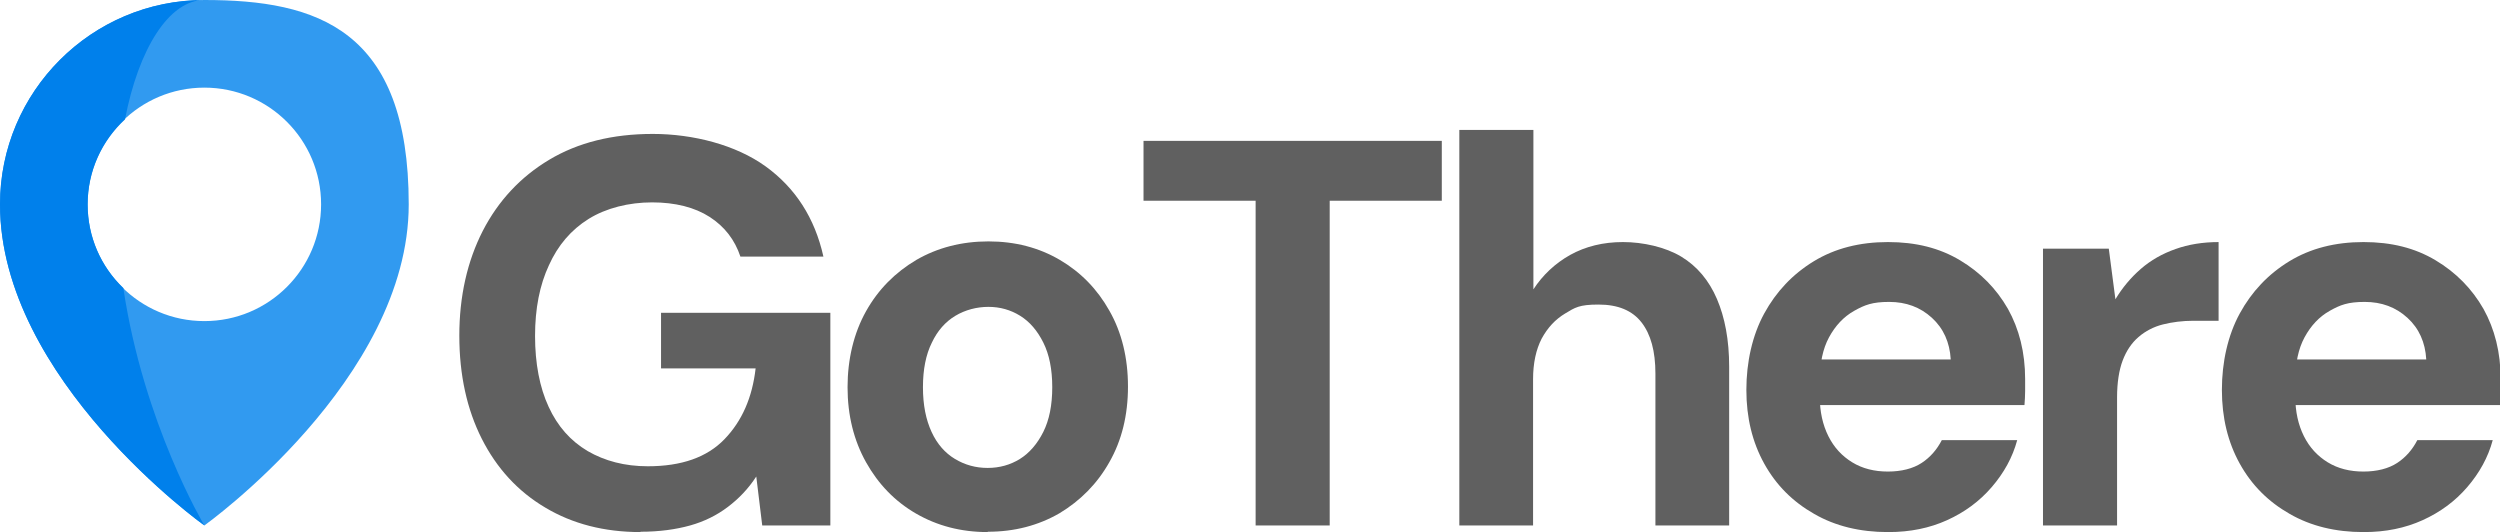 <?xml version="1.0" encoding="UTF-8"?> <svg xmlns="http://www.w3.org/2000/svg" id="Layer_1" version="1.1" viewBox="0 0 756 160.9"><defs><style> .st0 { fill: #319af0; } .st1 { fill: #606060; } .st2 { fill: #0080eb; } </style></defs><path class="st0" d="M61.8,0C27.7,0,0,27.7,0,61.8c0,53,61.8,97.1,61.8,97.1,0,0,61.8-44.1,61.8-97.1S95.9,0,61.8,0ZM61.8,97.1c-19.5,0-35.3-15.8-35.3-35.3s15.8-35.3,35.3-35.3,35.3,15.8,35.3,35.3-15.8,35.3-35.3,35.3Z"></path><path class="st2" d="M26.5,61.8c0-10.2,4.4-19.3,11.3-25.7C41.9,14.8,51.1,0,61.8,0,27.7,0,0,27.7,0,61.8c0,53,61.8,97.1,61.8,97.1,0,0-18.4-30.8-24.5-71.8-6.7-6.4-10.8-15.3-10.8-25.3Z"></path><g><path class="st1" d="M193.7,160.9c-11,0-20.6-2.5-28.8-7.4-8.3-4.9-14.7-11.9-19.2-20.8-4.5-8.9-6.8-19.3-6.8-31.2s2.4-22.5,7.1-31.7c4.7-9.1,11.4-16.3,20.1-21.5,8.7-5.2,19.1-7.8,31.3-7.8s25.1,3.3,34.1,9.8c9,6.5,14.9,15.6,17.5,27.3h-25.1c-1.7-5.1-4.8-9.1-9.3-12-4.5-2.9-10.4-4.4-17.4-4.4s-13.9,1.7-19.2,5c-5.3,3.3-9.3,8-12,14-2.8,6-4.2,13.1-4.2,21.4s1.4,15.6,4.1,21.4c2.7,5.9,6.6,10.3,11.8,13.4,5.2,3,11.2,4.6,18.2,4.6,10.2,0,17.9-2.7,23.2-8.2,5.3-5.5,8.4-12.6,9.4-21.4h-28.6v-16.8h51.2v64.3h-20.6l-1.8-14.8c-2.4,3.7-5.3,6.7-8.6,9.2-3.3,2.5-7.1,4.4-11.4,5.6s-9.3,1.9-15,1.9Z"></path><path class="st1" d="M298.7,160.9c-8.1,0-15.3-1.9-21.7-5.6-6.4-3.7-11.4-8.9-15.1-15.5-3.7-6.6-5.6-14.2-5.6-22.7s1.9-16.4,5.6-23c3.7-6.6,8.8-11.7,15.2-15.5,6.4-3.7,13.7-5.6,21.8-5.6s15.3,1.9,21.6,5.6c6.3,3.7,11.3,8.8,15,15.4,3.7,6.5,5.6,14.2,5.6,22.9s-1.9,16.3-5.6,22.8c-3.7,6.6-8.8,11.7-15.1,15.5-6.4,3.7-13.6,5.6-21.7,5.6ZM298.7,141.5c3.5,0,6.8-.9,9.7-2.7,2.9-1.8,5.3-4.6,7.1-8.2s2.7-8.1,2.7-13.5-.9-9.9-2.7-13.5c-1.8-3.6-4.1-6.3-7-8.1-2.9-1.8-6.1-2.7-9.6-2.7s-7,.9-10,2.7-5.4,4.5-7.1,8.1c-1.8,3.6-2.7,8.1-2.7,13.5s.9,9.8,2.6,13.5c1.7,3.7,4.1,6.4,7.1,8.2,3,1.8,6.3,2.7,9.8,2.7Z"></path><path class="st1" d="M379.7,158.9V60.7h-33.9v-18.1h90.2v18.1h-33.9v98.2h-22.4Z"></path><path class="st1" d="M441.3,158.9V39.3h22.4v48.2c2.8-4.3,6.5-7.8,11.1-10.4,4.7-2.6,10-3.9,16-3.9s12.8,1.5,17.6,4.4c4.8,2.9,8.4,7.2,10.8,12.8,2.4,5.6,3.7,12.4,3.7,20.5v48h-22.3v-45.9c0-6.8-1.4-11.9-4.2-15.5-2.8-3.6-7.1-5.4-13-5.4s-7.1.9-10.1,2.7c-3,1.8-5.3,4.3-7.1,7.6-1.7,3.3-2.6,7.4-2.6,12.3v44.2h-22.4Z"></path><path class="st1" d="M570.9,160.9c-8.4,0-15.9-1.8-22.3-5.5-6.5-3.7-11.5-8.7-15.1-15.2-3.6-6.5-5.4-13.9-5.4-22.3s1.8-16.5,5.4-23.1c3.6-6.6,8.6-11.9,15-15.8,6.4-3.9,13.9-5.8,22.4-5.8s15.6,1.8,21.8,5.5c6.2,3.7,11,8.6,14.5,14.7,3.4,6.1,5.2,13.2,5.2,21.2s0,2.4,0,3.7c0,1.4-.1,2.8-.2,4.2h-67.8v-13.8h45.5c-.3-5.2-2.2-9.4-5.7-12.6-3.5-3.2-7.8-4.8-12.9-4.8s-7.4.9-10.6,2.7-5.7,4.5-7.6,8c-1.9,3.5-2.8,7.9-2.8,13.2v4.8c0,4.5.9,8.5,2.6,11.9,1.7,3.4,4.1,6,7.2,7.9,3.1,1.9,6.7,2.8,10.8,2.8s7.6-.9,10.2-2.6c2.6-1.7,4.6-4,6.1-6.9h22.8c-1.4,5.2-4,9.9-7.7,14.2-3.7,4.3-8.2,7.6-13.5,10-5.3,2.4-11.2,3.6-17.7,3.6Z"></path><path class="st1" d="M617.8,158.9v-83.7h19.9l2,15.3c2.1-3.5,4.7-6.6,7.7-9.2,3-2.6,6.5-4.6,10.5-6,3.9-1.4,8.3-2.1,13-2.1v23.8h-7.6c-3.3,0-6.4.4-9.2,1.1-2.8.7-5.3,2-7.4,3.8-2.1,1.8-3.7,4.2-4.8,7.1-1.1,2.9-1.7,6.7-1.7,11.2v38.7h-22.4Z"></path><path class="st1" d="M714.7,160.9c-8.4,0-15.9-1.8-22.3-5.5-6.5-3.7-11.5-8.7-15.1-15.2-3.6-6.5-5.4-13.9-5.4-22.3s1.8-16.5,5.4-23.1c3.6-6.6,8.6-11.9,15-15.8,6.4-3.9,13.9-5.8,22.4-5.8s15.6,1.8,21.8,5.5c6.2,3.7,11,8.6,14.5,14.7,3.4,6.1,5.2,13.2,5.2,21.2s0,2.4,0,3.7c0,1.4-.1,2.8-.2,4.2h-67.8v-13.8h45.5c-.3-5.2-2.2-9.4-5.7-12.6-3.5-3.2-7.8-4.8-12.9-4.8s-7.4.9-10.6,2.7-5.7,4.5-7.6,8c-1.9,3.5-2.8,7.9-2.8,13.2v4.8c0,4.5.9,8.5,2.6,11.9,1.7,3.4,4.1,6,7.2,7.9,3.1,1.9,6.7,2.8,10.8,2.8s7.6-.9,10.2-2.6c2.6-1.7,4.6-4,6.1-6.9h22.8c-1.4,5.2-4,9.9-7.7,14.2-3.7,4.3-8.2,7.6-13.5,10-5.3,2.4-11.2,3.6-17.7,3.6Z"></path></g></svg> 